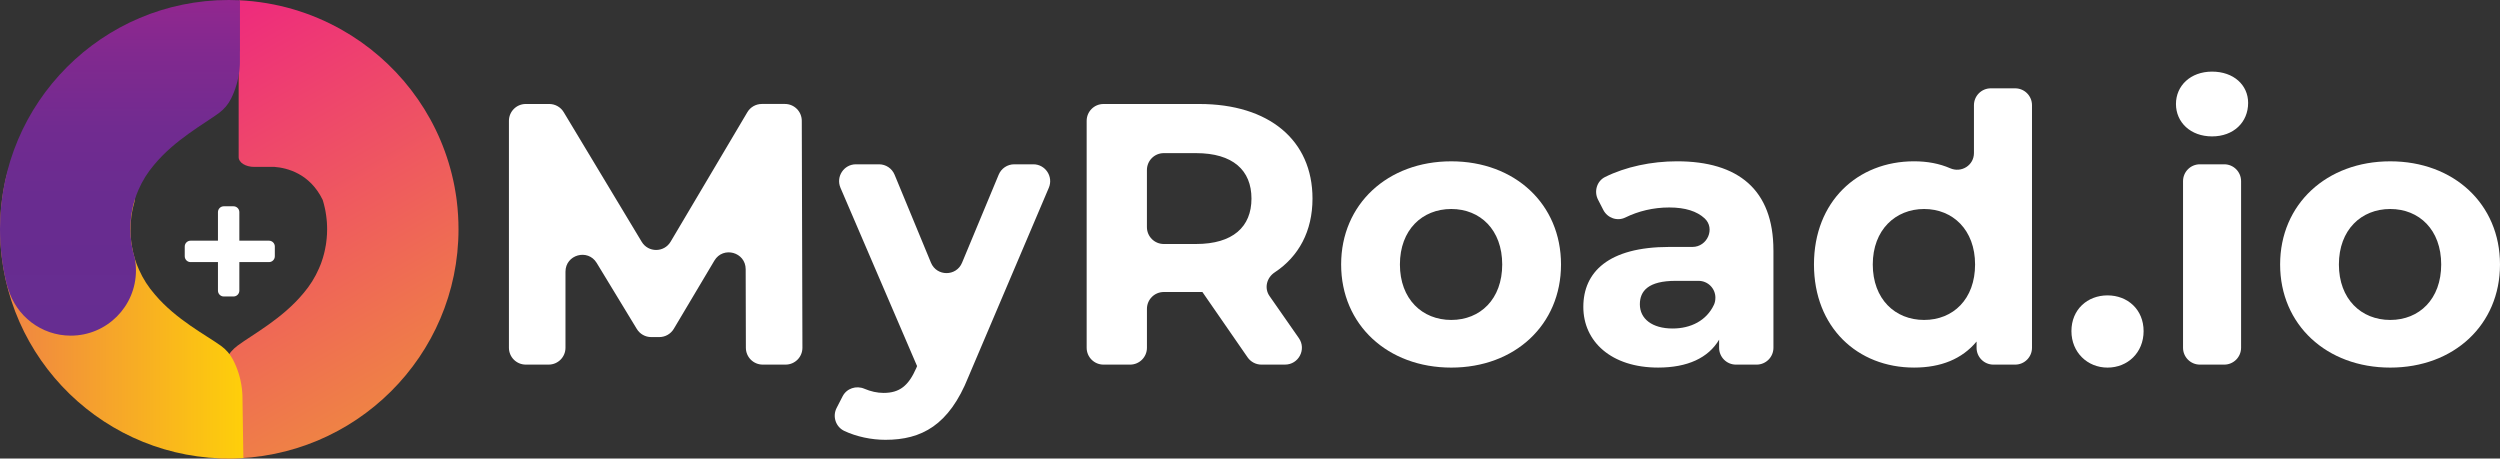 <svg width="229" height="42" viewBox="0 0 229 42" fill="none" xmlns="http://www.w3.org/2000/svg">
<rect x="0" y="0" width="229" height="42" fill="#333333" stroke="none"/>
<g clip-path="url(#clip0_2050_932)">
<path d="M41.999 20.998C41.999 32.597 32.549 42 20.89 42C20.544 42 20.202 41.992 19.862 41.974V36.392C19.862 36.392 19.862 36.359 19.862 36.298C19.862 36.27 19.862 36.238 19.864 36.201C19.864 36.191 19.864 36.179 19.864 36.167C19.864 36.149 19.864 36.125 19.866 36.104C19.866 36.076 19.87 36.048 19.87 36.017C19.87 35.985 19.872 35.953 19.876 35.924C19.882 35.811 19.892 35.7 19.903 35.591C19.905 35.571 19.907 35.55 19.909 35.53C20.012 34.632 20.271 33.759 20.678 32.948C20.935 32.437 21.309 31.992 21.772 31.652C23.172 30.621 25.874 29.182 27.786 26.871C27.794 26.863 27.8 26.855 27.808 26.845C28.387 26.167 28.866 25.405 29.223 24.576C29.283 24.445 29.336 24.312 29.387 24.178C29.409 24.121 29.431 24.061 29.451 24.002C29.534 23.768 29.609 23.527 29.67 23.286C29.694 23.197 29.716 23.108 29.735 23.017C29.747 22.965 29.759 22.914 29.769 22.86C29.799 22.726 29.822 22.587 29.846 22.451C29.852 22.421 29.856 22.393 29.86 22.361C29.872 22.3 29.88 22.237 29.886 22.175C29.917 21.936 29.941 21.691 29.953 21.445C29.961 21.297 29.965 21.149 29.965 20.998C29.965 20.881 29.963 20.765 29.957 20.648C29.955 20.591 29.953 20.533 29.949 20.474C29.947 20.42 29.943 20.365 29.939 20.312C29.935 20.27 29.931 20.23 29.927 20.189C29.923 20.153 29.919 20.116 29.917 20.078C29.913 20.038 29.909 19.999 29.903 19.959C29.898 19.902 29.89 19.847 29.882 19.789C29.874 19.734 29.866 19.676 29.858 19.621C29.848 19.562 29.84 19.504 29.83 19.445C29.818 19.382 29.808 19.32 29.797 19.257C29.787 19.211 29.777 19.168 29.769 19.122C29.761 19.081 29.751 19.039 29.741 18.998C29.724 18.919 29.704 18.837 29.684 18.758C29.674 18.723 29.664 18.685 29.656 18.649C29.644 18.606 29.633 18.56 29.619 18.517C29.607 18.473 29.593 18.43 29.581 18.386C29.573 18.361 29.565 18.335 29.557 18.311C29.557 18.309 29.557 18.307 29.557 18.307C28.381 15.889 26.291 15.377 25.151 15.288H23.286C22.499 15.288 21.861 14.89 21.861 14.399V4.935C21.861 4.848 21.88 4.763 21.918 4.684V0.024C25.309 0.186 28.488 1.142 31.276 2.713C36.248 5.513 39.965 10.264 41.377 15.923C41.426 16.115 41.469 16.309 41.513 16.501C41.535 16.598 41.554 16.697 41.576 16.795C41.598 16.906 41.622 17.015 41.641 17.126C41.679 17.33 41.715 17.534 41.746 17.737C41.762 17.84 41.778 17.945 41.794 18.05C41.807 18.155 41.821 18.26 41.835 18.364C41.944 19.227 41.999 20.108 41.999 21V20.998Z" fill="url(#paint0_linear_2050_932)"/>
<path d="M25.174 22.581V23.473C25.174 23.768 24.935 24.008 24.64 24.008H21.924V26.623C21.924 26.918 21.685 27.158 21.39 27.158H20.498C20.204 27.158 19.965 26.918 19.965 26.623V24.008H17.456C17.161 24.008 16.922 23.768 16.922 23.473V22.581C16.922 22.286 17.161 22.047 17.456 22.047H19.965V19.431C19.965 19.136 20.204 18.896 20.498 18.896H21.39C21.685 18.896 21.924 19.136 21.924 19.431V22.047H24.64C24.935 22.047 25.174 22.286 25.174 22.581Z" fill="white"/>
<path d="M0.554 16.267V16.271C0.528 16.381 0.504 16.492 0.478 16.605C0.148 18.129 -0.012 19.714 0.012 21.34C0.184 32.922 9.702 42.168 21.271 41.998C21.613 41.992 21.954 41.98 22.292 41.958L22.209 36.386C22.209 36.386 22.209 36.353 22.207 36.289C22.207 36.262 22.207 36.23 22.203 36.192C22.203 36.182 22.203 36.17 22.203 36.159C22.203 36.139 22.203 36.117 22.199 36.095C22.199 36.068 22.195 36.04 22.193 36.01C22.193 35.979 22.189 35.947 22.187 35.917C22.179 35.806 22.169 35.696 22.155 35.585C22.153 35.565 22.151 35.545 22.147 35.523C22.033 34.627 21.762 33.761 21.347 32.957C21.084 32.451 20.706 32.011 20.243 31.679C18.838 30.672 16.135 29.275 14.203 26.995C14.195 26.987 14.19 26.98 14.182 26.97C13.597 26.301 13.108 25.547 12.742 24.724C12.683 24.593 12.626 24.462 12.574 24.328C12.553 24.271 12.529 24.213 12.507 24.154C12.42 23.92 12.345 23.683 12.278 23.439C12.254 23.351 12.23 23.263 12.209 23.172C12.195 23.121 12.183 23.07 12.173 23.016C12.039 22.419 11.963 21.799 11.954 21.162C11.94 20.228 12.068 19.326 12.319 18.475V18.471C12.383 18.109 12.412 17.737 12.406 17.357C12.357 14.059 9.646 11.423 6.348 11.47C3.638 11.51 1.376 13.352 0.684 15.837C0.722 15.693 0.759 15.549 0.801 15.404L0.552 16.265L0.554 16.267Z" fill="url(#paint1_linear_2050_932)"/>
<path d="M0.878 26.893C0.834 26.748 0.795 26.606 0.755 26.461C1.485 28.937 3.772 30.745 6.483 30.745C9.781 30.745 12.454 28.07 12.454 24.769C12.454 24.387 12.418 24.015 12.349 23.655V23.651C12.086 22.805 11.944 21.904 11.944 20.97C11.944 20.333 12.009 19.712 12.135 19.112C12.145 19.059 12.157 19.007 12.169 18.956C12.189 18.867 12.21 18.778 12.234 18.689C12.297 18.445 12.371 18.206 12.454 17.973C12.473 17.913 12.495 17.856 12.517 17.799C12.566 17.664 12.622 17.531 12.679 17.401C13.035 16.574 13.511 15.812 14.085 15.135C14.093 15.125 14.099 15.117 14.107 15.109C16.005 12.802 18.687 11.366 20.077 10.337C20.536 9.996 20.908 9.551 21.163 9.041C21.566 8.231 21.825 7.361 21.926 6.462C21.928 6.443 21.93 6.421 21.932 6.401C21.944 6.29 21.952 6.179 21.959 6.069C21.963 6.037 21.965 6.005 21.965 5.976C21.965 5.944 21.969 5.916 21.969 5.891C21.969 5.869 21.969 5.847 21.971 5.827C21.971 5.815 21.971 5.804 21.971 5.794C21.971 5.756 21.973 5.724 21.973 5.697C21.973 5.635 21.973 5.6 21.973 5.6V0.026C21.635 0.01 21.295 0 20.953 0C9.381 0 0 9.389 0 20.97C0 22.597 0.184 24.18 0.536 25.699C0.561 25.81 0.587 25.921 0.615 26.032V26.036L0.878 26.893Z" fill="url(#paint2_linear_2050_932)"/>
<path d="M68.322 31.859L68.304 24.657C68.3 23.091 66.238 22.526 65.438 23.871L61.719 30.122C61.44 30.589 60.938 30.876 60.394 30.876H59.649C59.111 30.876 58.611 30.595 58.332 30.134L54.657 24.085C53.846 22.751 51.798 23.327 51.798 24.886V31.855C51.798 32.708 51.108 33.398 50.256 33.398H48.16C47.308 33.398 46.618 32.708 46.618 31.855V11.069C46.618 10.216 47.308 9.525 48.16 9.525H50.313C50.853 9.525 51.355 9.808 51.634 10.271L58.781 22.15C59.382 23.149 60.833 23.145 61.428 22.14L68.457 10.279C68.733 9.81 69.238 9.523 69.783 9.523H71.901C72.751 9.523 73.441 10.212 73.443 11.063L73.502 31.851C73.504 32.706 72.814 33.398 71.96 33.398H69.864C69.014 33.398 68.324 32.71 68.322 31.859Z" fill="white"/>
<path d="M94.653 15.05C95.758 15.05 96.504 16.18 96.073 17.197L88.706 34.523C86.934 38.957 84.412 40.287 81.106 40.287C79.823 40.287 78.459 40 77.344 39.477C76.553 39.107 76.234 38.148 76.634 37.37L77.18 36.306C77.555 35.573 78.431 35.286 79.188 35.613C79.75 35.854 80.353 35.991 80.936 35.991C82.401 35.991 83.219 35.342 83.935 33.706L84.004 33.535L76.988 17.203C76.551 16.184 77.296 15.05 78.403 15.05H80.519C81.144 15.05 81.705 15.426 81.944 16.004L85.276 24.063C85.8 25.332 87.597 25.336 88.123 24.067L91.48 16C91.719 15.424 92.281 15.05 92.903 15.05H94.655H94.653Z" fill="white"/>
<path d="M115.547 33.399C115.041 33.399 114.568 33.15 114.28 32.734L110.14 26.748H106.603C105.75 26.748 105.06 27.439 105.06 28.292V31.856C105.06 32.708 104.37 33.399 103.518 33.399H101.081C100.228 33.399 99.538 32.708 99.538 31.856V11.069C99.538 10.216 100.228 9.526 101.081 9.526H109.865C116.237 9.526 120.225 12.834 120.225 18.189C120.225 21.172 118.971 23.494 116.757 24.954C116.023 25.439 115.786 26.4 116.29 27.12L118.975 30.971C119.689 31.994 118.957 33.397 117.71 33.397H115.545L115.547 33.399ZM109.558 14.027H106.601C105.748 14.027 105.058 14.718 105.058 15.571V20.806C105.058 21.659 105.748 22.35 106.601 22.35H109.558C112.931 22.35 114.635 20.781 114.635 18.189C114.635 15.597 112.931 14.027 109.558 14.027Z" fill="white"/>
<path d="M122.848 24.226C122.848 18.701 127.107 14.777 132.935 14.777C138.764 14.777 142.989 18.699 142.989 24.226C142.989 29.752 138.764 33.672 132.935 33.672C127.107 33.672 122.848 29.75 122.848 24.226ZM137.603 24.226C137.603 21.054 135.593 19.144 132.935 19.144C130.278 19.144 128.232 21.054 128.232 24.226C128.232 27.398 130.276 29.307 132.935 29.307C135.595 29.307 137.603 27.398 137.603 24.226Z" fill="white"/>
<path d="M162.447 22.928V31.856C162.447 32.708 161.757 33.399 160.905 33.399H159.013C158.161 33.399 157.471 32.708 157.471 31.856V31.114C156.482 32.786 154.575 33.67 151.882 33.67C147.59 33.67 145.033 31.284 145.033 28.11C145.033 24.936 147.317 22.619 152.904 22.619H155.029C156.388 22.619 157.141 20.929 156.144 20.003C155.446 19.354 154.373 19.004 152.904 19.004C151.435 19.004 150.069 19.34 148.879 19.924C148.137 20.288 147.242 19.97 146.864 19.233L146.378 18.286C145.992 17.534 146.269 16.588 147.026 16.212C148.908 15.278 151.275 14.775 153.62 14.775C159.209 14.775 162.445 17.367 162.445 22.926L162.447 22.928ZM157.131 27.269C157.131 26.416 156.441 25.726 155.589 25.726H153.483C150.996 25.726 150.211 26.646 150.211 27.874C150.211 29.204 151.336 30.091 153.21 30.091C154.869 30.091 156.318 29.374 157 27.912C157.093 27.714 157.129 27.487 157.129 27.269H157.131Z" fill="white"/>
<path d="M186.131 9.637V31.856C186.131 32.708 185.441 33.399 184.589 33.399H182.596C181.744 33.399 181.054 32.708 181.054 31.856V31.284C179.725 32.886 177.782 33.67 175.328 33.67C170.148 33.67 166.16 29.988 166.16 24.224C166.16 18.46 170.148 14.775 175.328 14.775C176.54 14.775 177.653 14.983 178.632 15.411C179.664 15.862 180.814 15.143 180.814 14.018V9.635C180.814 8.782 181.504 8.091 182.357 8.091H184.589C185.441 8.091 186.131 8.782 186.131 9.635V9.637ZM180.917 24.226C180.917 21.054 178.873 19.144 176.249 19.144C173.626 19.144 171.546 21.054 171.546 24.226C171.546 27.398 173.59 29.307 176.249 29.307C178.909 29.307 180.917 27.398 180.917 24.226Z" fill="white"/>
<path d="M189.743 30.33C189.743 28.351 191.208 27.057 193.049 27.057C194.889 27.057 196.354 28.353 196.354 30.33C196.354 32.307 194.889 33.672 193.049 33.672C191.208 33.672 189.743 32.275 189.743 30.33Z" fill="white"/>
<path d="M199.318 9.526C199.318 7.854 200.647 6.56 202.624 6.56C204.601 6.56 205.929 7.788 205.929 9.425C205.929 11.198 204.601 12.494 202.624 12.494C200.647 12.494 199.318 11.198 199.318 9.526ZM201.509 15.05H203.741C204.593 15.05 205.283 15.741 205.283 16.594V31.855C205.283 32.708 204.593 33.399 203.741 33.399H201.509C200.656 33.399 199.966 32.708 199.966 31.855V16.594C199.966 15.741 200.656 15.05 201.509 15.05Z" fill="white"/>
<path d="M208.859 24.226C208.859 18.701 213.118 14.777 218.947 14.777C224.775 14.777 229 18.699 229 24.226C229 29.752 224.775 33.672 218.947 33.672C213.118 33.672 208.859 29.75 208.859 24.226ZM223.614 24.226C223.614 21.054 221.604 19.144 218.947 19.144C216.289 19.144 214.243 21.054 214.243 24.226C214.243 27.398 216.287 29.307 218.947 29.307C221.606 29.307 223.614 27.398 223.614 24.226Z" fill="white"/>
</g>
<defs>
<linearGradient id="paint0_linear_2050_932" x1="35.603" y1="36.788" x2="16.254" y2="3.297" gradientUnits="userSpaceOnUse">
<stop stop-color="#EF8245"/>
<stop offset="1" stop-color="#EE2A7D"/>
</linearGradient>
<linearGradient id="paint1_linear_2050_932" x1="0.01" y1="26.736" x2="22.292" y2="26.736" gradientUnits="userSpaceOnUse">
<stop stop-color="#EF8245"/>
<stop offset="1" stop-color="#FECF0A"/>
</linearGradient>
<linearGradient id="paint2_linear_2050_932" x1="10.987" y1="0" x2="10.987" y2="30.743" gradientUnits="userSpaceOnUse">
<stop stop-color="#92278F"/>
<stop offset="0.16" stop-color="#81298F"/>
<stop offset="0.38" stop-color="#712B90"/>
<stop offset="0.64" stop-color="#682C90"/>
<stop offset="1" stop-color="#662D91"/>
</linearGradient>
<clipPath id="clip0_2050_932">
<rect width="229" height="42" fill="white"/>
</clipPath>
</defs>
</svg>
